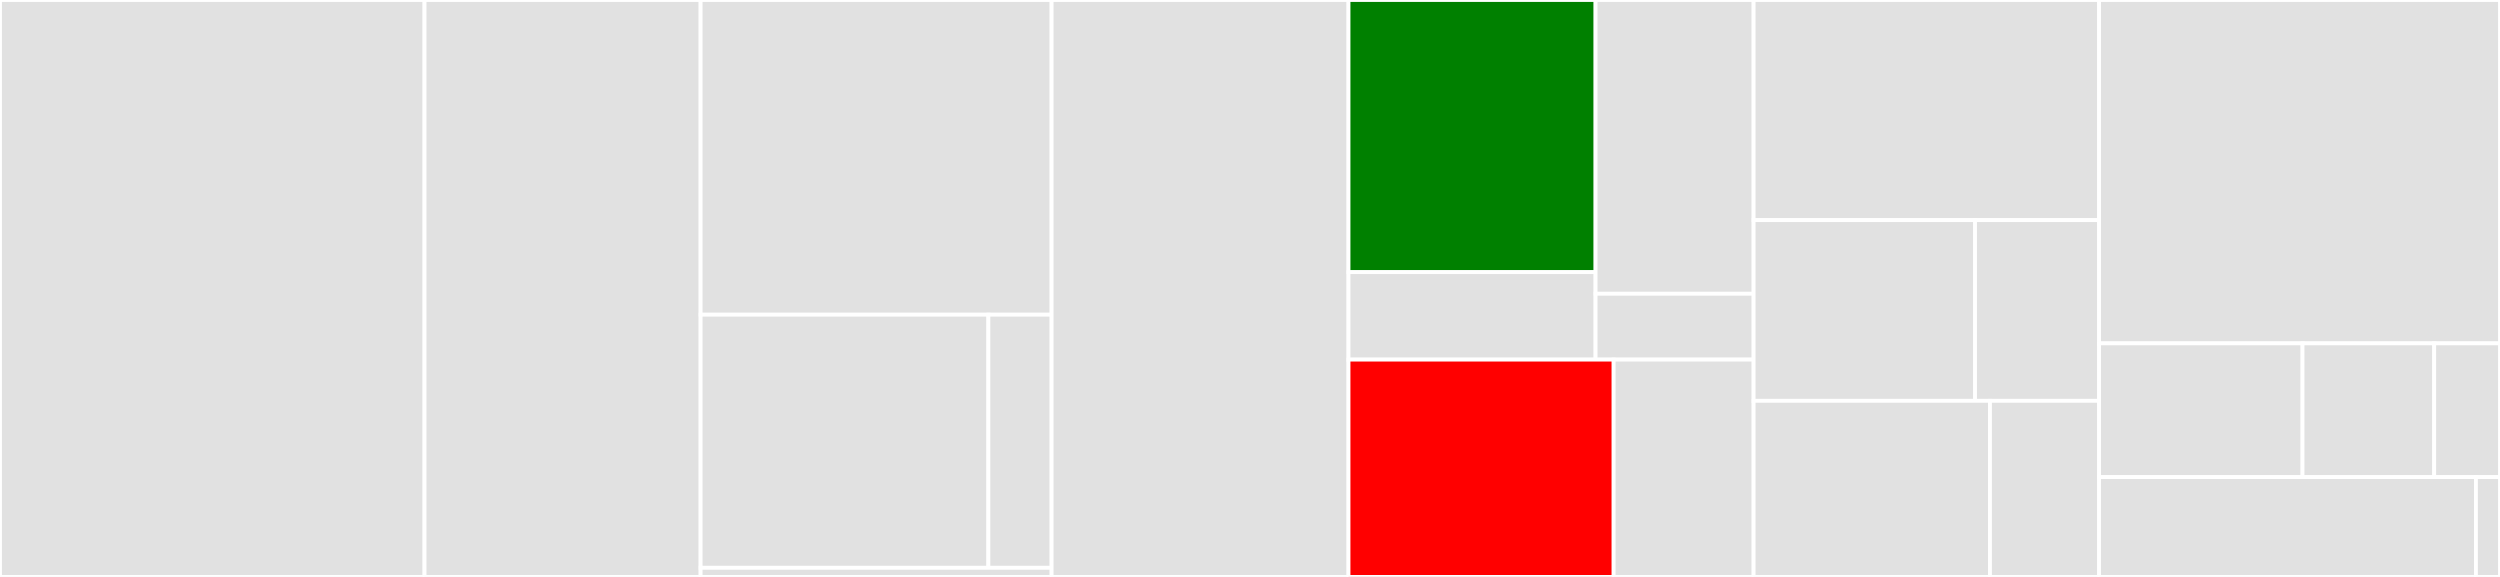 <svg baseProfile="full" width="650" height="150" viewBox="0 0 650 150" version="1.1"
xmlns="http://www.w3.org/2000/svg" xmlns:ev="http://www.w3.org/2001/xml-events"
xmlns:xlink="http://www.w3.org/1999/xlink">

<rect x="0" y="0" width="650" height="150" fill="#333333" stroke="none"/>

<style>rect.s{mask:url(#mask);}</style>
<defs>
  <pattern id="white" width="4" height="4" patternUnits="userSpaceOnUse" patternTransform="rotate(45)">
    <rect width="2" height="2" transform="translate(0,0)" fill="white"></rect>
  </pattern>
  <mask id="mask">
    <rect x="0" y="0" width="100%" height="100%" fill="url(#white)"></rect>
  </mask>
</defs>

<rect x="0" y="0" width="110.377" height="150.0" fill="#e1e1e1" stroke="white" stroke-width="1" class=" tooltipped" data-content="pkg/verifier/aws/aws_verifier.go"><title>pkg/verifier/aws/aws_verifier.go</title></rect>
<rect x="110.377" y="0" width="71.781" height="150" fill="#e1e1e1" stroke="white" stroke-width="1" class=" tooltipped" data-content="pkg/verifier/aws/entry_point.go"><title>pkg/verifier/aws/entry_point.go</title></rect>
<rect x="182.159" y="0" width="91.26" height="81.818" fill="#e1e1e1" stroke="white" stroke-width="1" class=" tooltipped" data-content="pkg/verifier/gcp/gcp_verifier.go"><title>pkg/verifier/gcp/gcp_verifier.go</title></rect>
<rect x="182.159" y="81.818" width="74.817" height="65.81" fill="#e1e1e1" stroke="white" stroke-width="1" class=" tooltipped" data-content="pkg/verifier/gcp/entry_point.go"><title>pkg/verifier/gcp/entry_point.go</title></rect>
<rect x="256.975" y="81.818" width="16.443" height="65.81" fill="#e1e1e1" stroke="white" stroke-width="1" class=" tooltipped" data-content="pkg/verifier/gcp/gcp_verifier_functions.go"><title>pkg/verifier/gcp/gcp_verifier_functions.go</title></rect>
<rect x="182.159" y="147.628" width="91.26" height="2.372" fill="#e1e1e1" stroke="white" stroke-width="1" class=" tooltipped" data-content="pkg/verifier/package_verifier.go"><title>pkg/verifier/package_verifier.go</title></rect>
<rect x="273.418" y="0" width="77.192" height="150.0" fill="#e1e1e1" stroke="white" stroke-width="1" class=" tooltipped" data-content="pkg/mocks/mock_aws.go"><title>pkg/mocks/mock_aws.go</title></rect>
<rect x="350.61" y="0" width="64.238" height="70.752" fill="green" stroke="white" stroke-width="1" class=" tooltipped" data-content="pkg/probes/curl/curl_json.go"><title>pkg/probes/curl/curl_json.go</title></rect>
<rect x="350.61" y="70.752" width="64.238" height="22.742" fill="#e1e1e1" stroke="white" stroke-width="1" class=" tooltipped" data-content="pkg/probes/curl/curl_json_result.go"><title>pkg/probes/curl/curl_json_result.go</title></rect>
<rect x="414.849" y="0" width="41.089" height="76.375" fill="#e1e1e1" stroke="white" stroke-width="1" class=" tooltipped" data-content="pkg/probes/legacy/legacy.go"><title>pkg/probes/legacy/legacy.go</title></rect>
<rect x="414.849" y="76.375" width="41.089" height="17.118" fill="#e1e1e1" stroke="white" stroke-width="1" class=" tooltipped" data-content="pkg/probes/dummy/dummy.go"><title>pkg/probes/dummy/dummy.go</title></rect>
<rect x="350.61" y="93.493" width="68.942" height="56.507" fill="red" stroke="white" stroke-width="1" class=" tooltipped" data-content="pkg/clients/aws/aws.go"><title>pkg/clients/aws/aws.go</title></rect>
<rect x="419.552" y="93.493" width="36.386" height="56.507" fill="#e1e1e1" stroke="white" stroke-width="1" class=" tooltipped" data-content="pkg/clients/gcp/gcp.go"><title>pkg/clients/gcp/gcp.go</title></rect>
<rect x="455.938" y="0" width="89.817" height="57.229" fill="#e1e1e1" stroke="white" stroke-width="1" class=" tooltipped" data-content="pkg/helpers/helpers.go"><title>pkg/helpers/helpers.go</title></rect>
<rect x="455.938" y="57.229" width="57.575" height="46.988" fill="#e1e1e1" stroke="white" stroke-width="1" class=" tooltipped" data-content="pkg/data/egress_lists/egress_lists.go"><title>pkg/data/egress_lists/egress_lists.go</title></rect>
<rect x="513.513" y="57.229" width="32.242" height="46.988" fill="#e1e1e1" stroke="white" stroke-width="1" class=" tooltipped" data-content="pkg/data/cpu/cpu.go"><title>pkg/data/cpu/cpu.go</title></rect>
<rect x="455.938" y="104.217" width="61.454" height="45.783" fill="#e1e1e1" stroke="white" stroke-width="1" class=" tooltipped" data-content="pkg/output/output.go"><title>pkg/output/output.go</title></rect>
<rect x="517.391" y="104.217" width="28.363" height="45.783" fill="#e1e1e1" stroke="white" stroke-width="1" class=" tooltipped" data-content="pkg/errors/errors.go"><title>pkg/errors/errors.go</title></rect>
<rect x="545.755" y="0" width="104.245" height="89.273" fill="#e1e1e1" stroke="white" stroke-width="1" class=" tooltipped" data-content="cmd/egress/cmd.go"><title>cmd/egress/cmd.go</title></rect>
<rect x="545.755" y="89.273" width="52.901" height="34.775" fill="#e1e1e1" stroke="white" stroke-width="1" class=" tooltipped" data-content="cmd/dns/cmd.go"><title>cmd/dns/cmd.go</title></rect>
<rect x="598.655" y="89.273" width="34.23" height="34.775" fill="#e1e1e1" stroke="white" stroke-width="1" class=" tooltipped" data-content="cmd/root.go"><title>cmd/root.go</title></rect>
<rect x="632.885" y="89.273" width="17.115" height="34.775" fill="#e1e1e1" stroke="white" stroke-width="1" class=" tooltipped" data-content="cmd/utils/utils.go"><title>cmd/utils/utils.go</title></rect>
<rect x="545.755" y="124.048" width="97.991" height="25.952" fill="#e1e1e1" stroke="white" stroke-width="1" class=" tooltipped" data-content="examples/aws/verify_egress.go"><title>examples/aws/verify_egress.go</title></rect>
<rect x="643.745" y="124.048" width="6.255" height="25.952" fill="#e1e1e1" stroke="white" stroke-width="1" class=" tooltipped" data-content="main.go"><title>main.go</title></rect>
</svg>